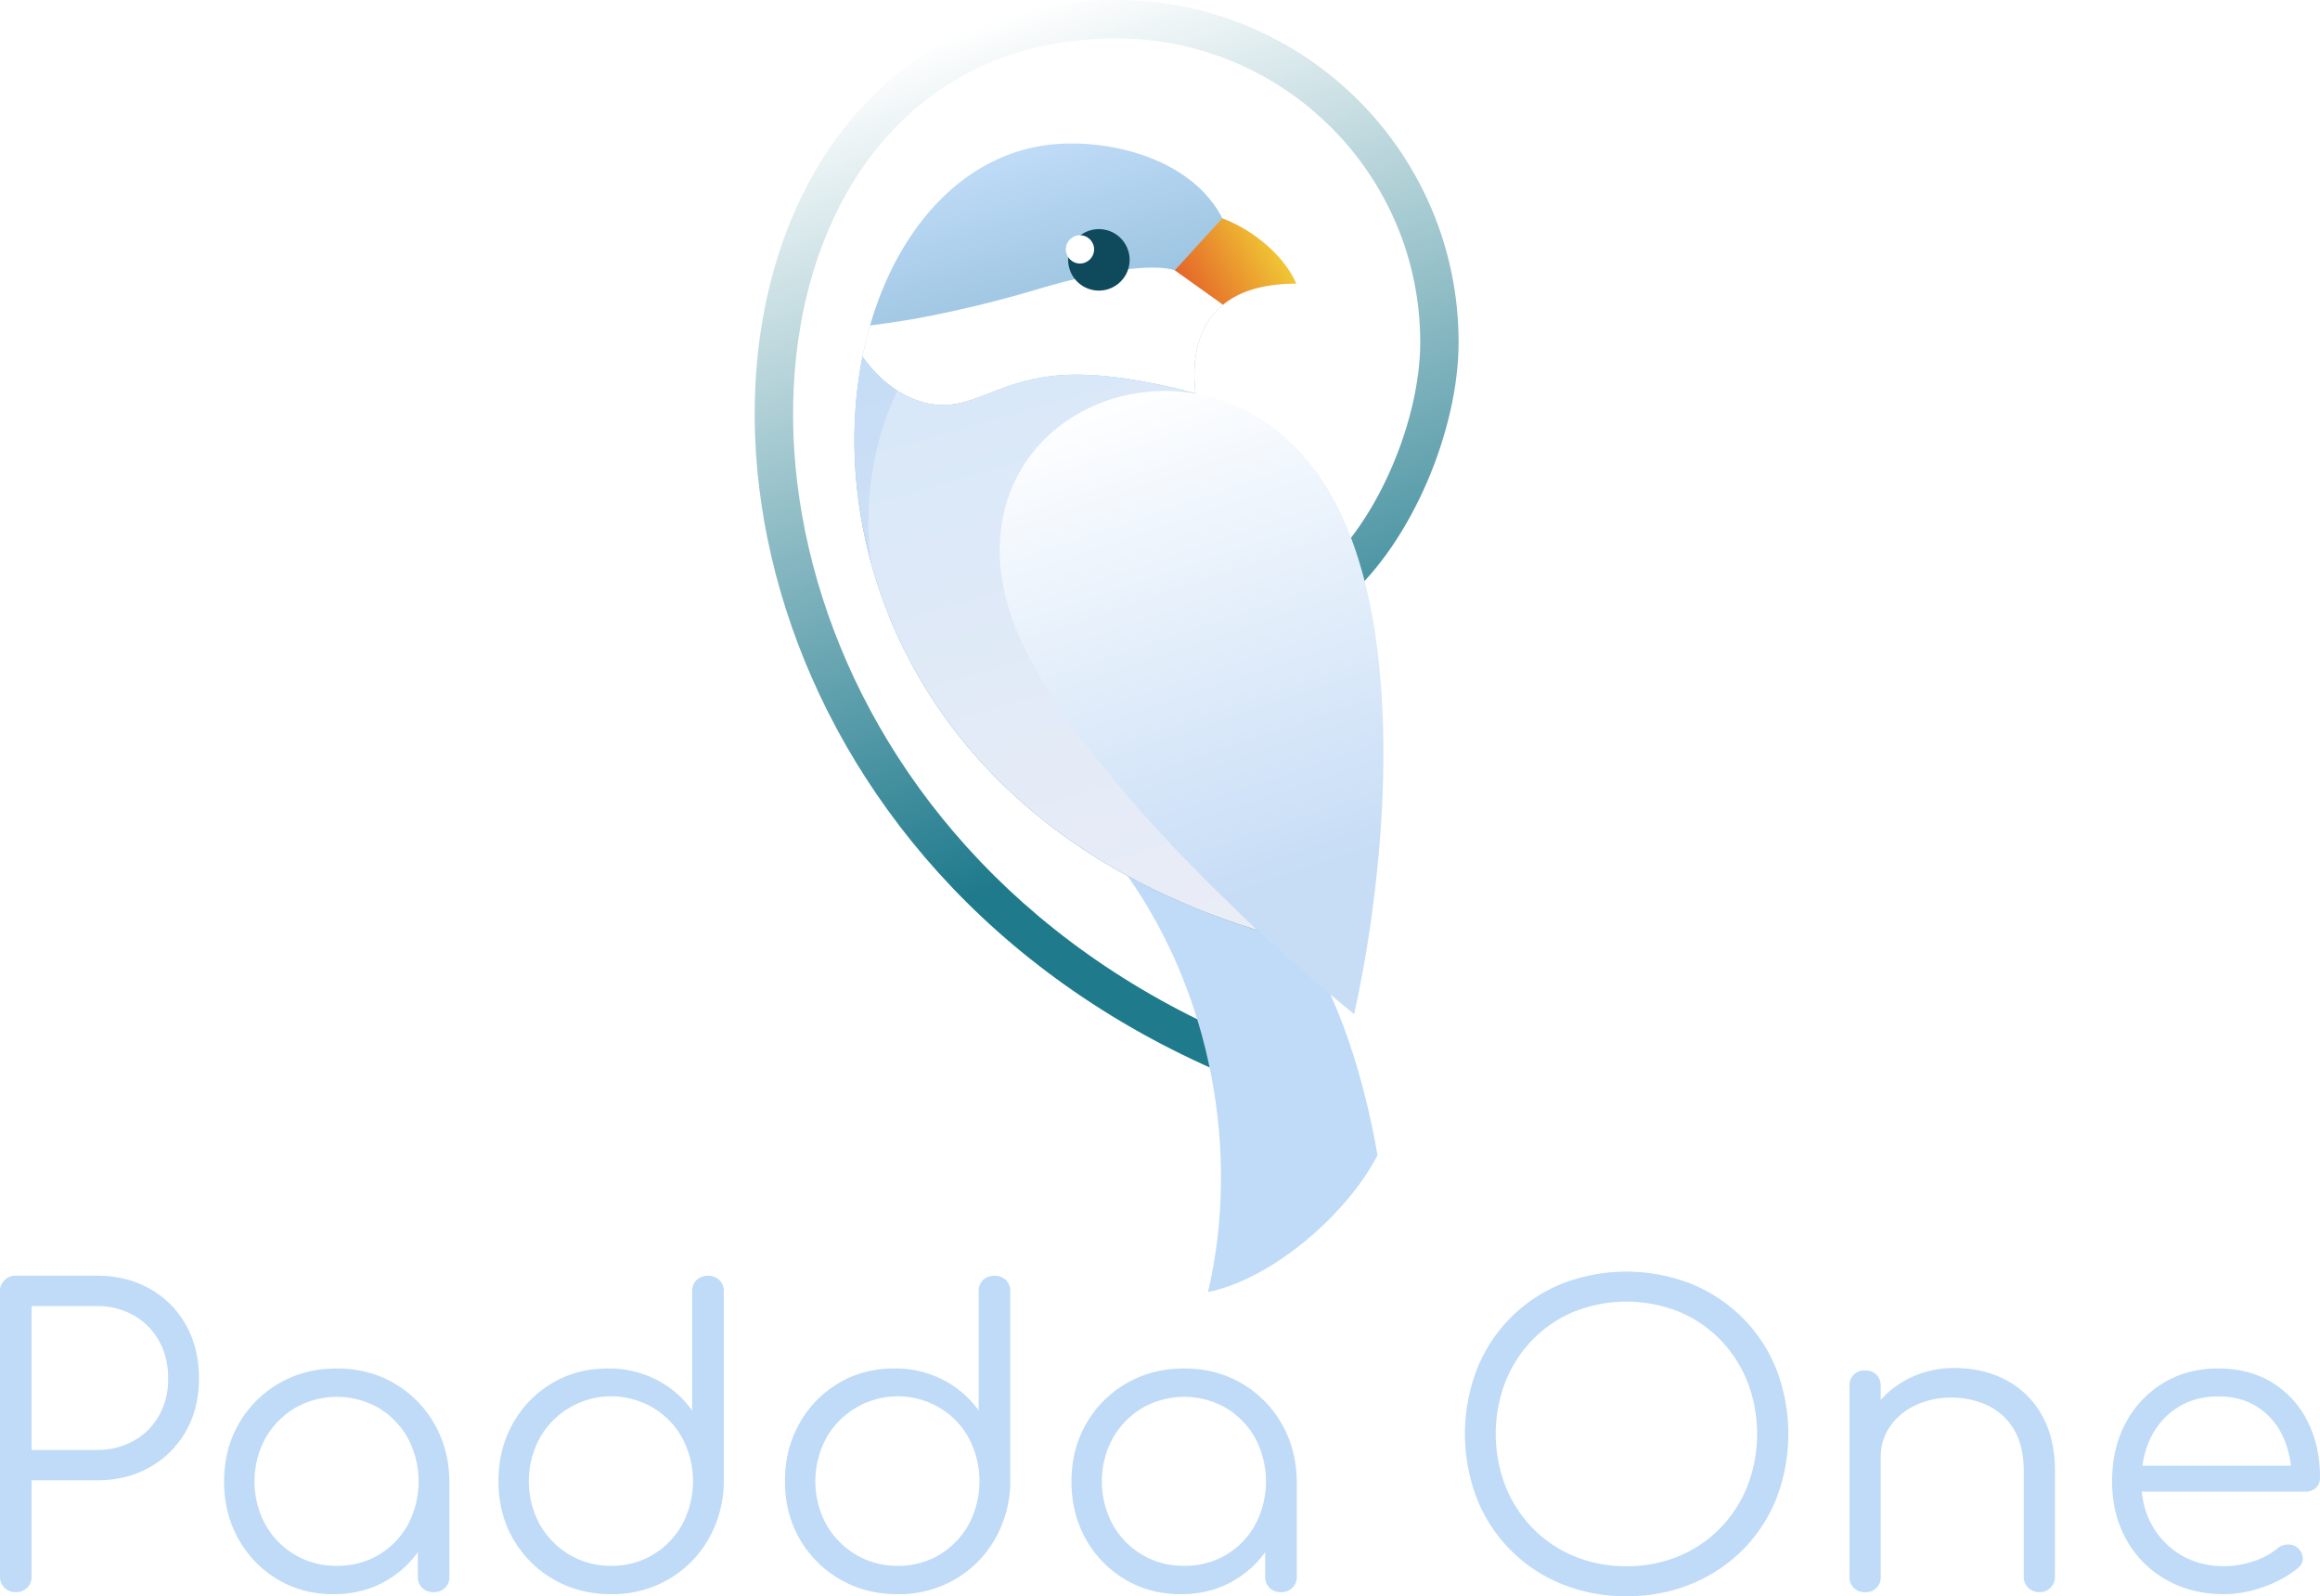 <svg xmlns="http://www.w3.org/2000/svg" xmlns:xlink="http://www.w3.org/1999/xlink" viewBox="0 0 1431.23 984.81"><defs><style>.cls-1{mask:url(#mask);filter:url(#luminosity-noclip-2);}.cls-12,.cls-2,.cls-6,.cls-8{mix-blend-mode:multiply;}.cls-2{fill:url(#linear-gradient);}.cls-3{mask:url(#mask-2);}.cls-4{fill:url(#linear-gradient-2);}.cls-5{mask:url(#mask-3);filter:url(#luminosity-noclip-8);}.cls-6{fill:url(#linear-gradient-3);}.cls-7{mask:url(#mask-4);filter:url(#luminosity-noclip-5);}.cls-8{fill:url(#linear-gradient-4);}.cls-9{mask:url(#mask-5);}.cls-10{fill:url(#linear-gradient-5);}.cls-11{mask:url(#mask-6);filter:url(#luminosity-noclip-7);}.cls-12{fill:url(#linear-gradient-6);}.cls-13{mask:url(#mask-7);}.cls-14{fill:url(#linear-gradient-7);}.cls-15{mask:url(#mask-8);}.cls-16{fill:url(#linear-gradient-8);}.cls-17{fill:url(#Dégradé_sans_nom_362);}.cls-18{fill:#bfdbf7;}.cls-19{mask:url(#mask-9);}.cls-20{fill:#e1e5f2;}.cls-21{fill:url(#Dégradé_sans_nom_289);}.cls-22,.cls-27{fill:#fff;}.cls-23{fill:#0f495c;}.cls-24{fill:url(#Dégradé_sans_nom_121);}.cls-25{mask:url(#mask-10);}.cls-26{fill:#115363;}.cls-27{opacity:0.3;}.cls-28{fill:url(#Dégradé_sans_nom_286);}.cls-29{mask:url(#mask-11);}.cls-30{fill:#1f7a8c;opacity:0.5;}.cls-31{fill:url(#linear-gradient-9);}.cls-32{mask:url(#mask-12);}.cls-33{fill:#db1921;}.cls-34{filter:url(#luminosity-noclip-6);}.cls-35{filter:url(#luminosity-noclip-4);}.cls-36{filter:url(#luminosity-noclip-3);}.cls-37{filter:url(#luminosity-noclip);}</style><filter id="luminosity-noclip" x="694.31" y="-8252.6" width="156.65" height="32766" filterUnits="userSpaceOnUse" color-interpolation-filters="sRGB"></filter><mask id="mask" x="694.31" y="-8252.6" width="156.65" height="32766" maskUnits="userSpaceOnUse"><g class="cls-37"></g></mask><linearGradient id="linear-gradient" x1="742.84" y1="-407.88" x2="801.8" y2="-627.9" gradientTransform="matrix(1, 0, 0, -1, 0, 123.19)" gradientUnits="userSpaceOnUse"><stop offset="0" stop-color="#fff"></stop><stop offset="1"></stop></linearGradient><filter id="luminosity-noclip-2" x="694.31" y="539.14" width="156.65" height="206.21" filterUnits="userSpaceOnUse" color-interpolation-filters="sRGB"></filter><mask id="mask-2" x="694.31" y="539.14" width="156.65" height="206.21" maskUnits="userSpaceOnUse"><g class="cls-1"><rect class="cls-2" x="694.31" y="539.14" width="156.65" height="206.21"></rect></g></mask><linearGradient id="linear-gradient-2" x1="742.84" y1="-407.88" x2="801.8" y2="-627.9" gradientTransform="matrix(1, 0, 0, -1, 0, 123.19)" gradientUnits="userSpaceOnUse"><stop offset="0" stop-color="#fff"></stop><stop offset="1" stop-color="#fff"></stop></linearGradient><filter id="luminosity-noclip-3" x="723.58" y="-8252.6" width="77.3" height="32766" filterUnits="userSpaceOnUse" color-interpolation-filters="sRGB"></filter><mask id="mask-3" x="723.58" y="-8252.6" width="77.3" height="32766" maskUnits="userSpaceOnUse"><g class="cls-36"></g></mask><linearGradient id="linear-gradient-3" x1="615.55" y1="-52.4" x2="798.12" y2="-52.4" xlink:href="#linear-gradient"></linearGradient><filter id="luminosity-noclip-4" x="593.19" y="-8252.6" width="184.02" height="32766" filterUnits="userSpaceOnUse" color-interpolation-filters="sRGB"></filter><mask id="mask-4" x="593.19" y="-8252.6" width="184.02" height="32766" maskUnits="userSpaceOnUse"><g class="cls-35"></g></mask><linearGradient id="linear-gradient-4" x1="902.5" y1="-640.38" x2="596.05" y2="-220.33" xlink:href="#linear-gradient"></linearGradient><filter id="luminosity-noclip-5" x="593.19" y="356.24" width="184.02" height="218.95" filterUnits="userSpaceOnUse" color-interpolation-filters="sRGB"></filter><mask id="mask-5" x="593.19" y="356.24" width="184.02" height="218.95" maskUnits="userSpaceOnUse"><g class="cls-7"><rect class="cls-8" x="593.19" y="356.24" width="184.02" height="218.95"></rect></g></mask><linearGradient id="linear-gradient-5" x1="902.5" y1="-640.38" x2="596.05" y2="-220.33" xlink:href="#linear-gradient-2"></linearGradient><filter id="luminosity-noclip-6" x="615.51" y="-8252.6" width="239.11" height="32766" filterUnits="userSpaceOnUse" color-interpolation-filters="sRGB"></filter><mask id="mask-6" x="615.51" y="-8252.6" width="239.11" height="32766" maskUnits="userSpaceOnUse"><g class="cls-34"></g></mask><linearGradient id="linear-gradient-6" x1="1365.97" y1="-1446.45" x2="641.17" y2="-191.06" xlink:href="#linear-gradient"></linearGradient><filter id="luminosity-noclip-7" x="615.51" y="326.86" width="239.11" height="300.03" filterUnits="userSpaceOnUse" color-interpolation-filters="sRGB"></filter><mask id="mask-7" x="615.51" y="326.86" width="239.11" height="300.03" maskUnits="userSpaceOnUse"><g class="cls-11"><rect class="cls-12" x="615.51" y="326.86" width="239.11" height="300.03"></rect></g></mask><linearGradient id="linear-gradient-7" x1="1365.97" y1="-1446.45" x2="641.17" y2="-191.06" xlink:href="#linear-gradient-2"></linearGradient><filter id="luminosity-noclip-8" x="723.58" y="161.99" width="77.3" height="27.21" filterUnits="userSpaceOnUse" color-interpolation-filters="sRGB"></filter><mask id="mask-8" x="723.58" y="161.99" width="77.3" height="27.21" maskUnits="userSpaceOnUse"><g class="cls-5"><rect class="cls-6" x="723.58" y="161.99" width="77.3" height="27.21"></rect></g></mask><linearGradient id="linear-gradient-8" x1="615.55" y1="-52.4" x2="798.12" y2="-52.4" xlink:href="#linear-gradient-2"></linearGradient><linearGradient id="D&#xE9;grad&#xE9;_sans_nom_362" x1="768.68" y1="-369.52" x2="601.12" y2="106.68" gradientTransform="matrix(1, 0, 0, -1, 0, 123.19)" gradientUnits="userSpaceOnUse"><stop offset="0" stop-color="#1f7a8c"></stop><stop offset="1" stop-color="#fff"></stop></linearGradient><mask id="mask-9" x="694.31" y="539.14" width="156.65" height="206.21" maskUnits="userSpaceOnUse"><g id="id0"><g class="cls-3"><rect class="cls-4" x="694.31" y="539.14" width="156.65" height="206.21"></rect></g></g></mask><linearGradient id="D&#xE9;grad&#xE9;_sans_nom_289" x1="742.5" y1="-460.32" x2="605.77" y2="23.53" gradientTransform="matrix(1, 0, 0, -1, 0, 123.19)" gradientUnits="userSpaceOnUse"><stop offset="0" stop-color="#0d6886"></stop><stop offset="1" stop-color="#bfdbf7"></stop></linearGradient><linearGradient id="D&#xE9;grad&#xE9;_sans_nom_121" x1="720.71" y1="-466.48" x2="583.98" y2="17.37" gradientTransform="matrix(1, 0, 0, -1, 0, 123.19)" gradientUnits="userSpaceOnUse"><stop offset="0" stop-color="#e1e5f2"></stop><stop offset="1" stop-color="#bfdbf7"></stop></linearGradient><mask id="mask-10" x="593.19" y="356.24" width="184.02" height="218.95" maskUnits="userSpaceOnUse"><g id="id10"><g class="cls-9"><rect class="cls-10" x="593.19" y="356.24" width="184.02" height="218.95"></rect></g></g></mask><linearGradient id="D&#xE9;grad&#xE9;_sans_nom_286" x1="821.75" y1="-510.23" x2="689.76" y2="-116.59" gradientTransform="matrix(1, 0, 0, -1, 0, 123.19)" gradientUnits="userSpaceOnUse"><stop offset="0.23" stop-color="#c7ddf6"></stop><stop offset="1" stop-color="#fff"></stop></linearGradient><mask id="mask-11" x="615.51" y="326.86" width="239.11" height="300.03" maskUnits="userSpaceOnUse"><g id="id6"><g class="cls-13"><rect class="cls-14" x="615.51" y="326.86" width="239.11" height="300.03"></rect></g></g></mask><linearGradient id="linear-gradient-9" x1="691.39" y1="-80.98" x2="785.27" y2="-26.77" gradientTransform="matrix(1, 0, 0, -1, 0, 123.19)" gradientUnits="userSpaceOnUse"><stop offset="0" stop-color="#db1921"></stop><stop offset="1" stop-color="#f0c634"></stop></linearGradient><mask id="mask-12" x="723.58" y="161.99" width="77.3" height="27.21" maskUnits="userSpaceOnUse"><g id="id8"><g class="cls-15"><rect class="cls-16" x="723.58" y="161.99" width="77.3" height="27.21"></rect></g></g></mask></defs><g id="Calque_2" data-name="Calque 2"><g id="Layer_1" data-name="Layer 1"><path class="cls-17" d="M770.42,668.77c-151.08-59.61-242.56-169.08-282-282.13-20-57.38-26.63-115.72-20.84-169C480.67,97.11,558,0,688.61,0,805.26,0,899.83,94.58,899.83,211.23c0,53.52-28.44,122.76-69.4,158.3L815,351.66c35.74-31,61.16-93.57,61.16-140.43,0-103.57-84-187.52-187.52-187.52-118.18,0-185.7,87.65-197.51,196.43-5.43,49.95.81,104.74,19.64,158.72C548.13,486.06,635.14,590,779,646.73Z"></path><g id="Queue"><path id="queue_fond" class="cls-18" d="M695.49,540.32c51.34,72.59,70,170.28,49.75,256.85,40.49-8.36,86.28-48.88,104.54-84.39,0,0-8.15-52.58-28-96.82-17.16-47.24-78.85-74.73-126.28-75.64Z"></path><g class="cls-19"><path id="haut" class="cls-20" d="M695.49,540.32a305,305,0,0,1,32.15,58.29h0c113.83,25.46,100,145.38,100,145.56a154.14,154.14,0,0,0,22.16-31.39s-8.15-52.58-28-96.82c-17.16-47.24-78.85-74.73-126.28-75.64Z"></path></g></g><path id="tete" class="cls-21" d="M639.45,90.52c-142.14,27.8-181,334.83,72.77,458.44A447.44,447.44,0,0,0,776.08,574c-44.26-42.56-101.87-103.93-132-160.47-54.93-103,22.22-169.16,96.09-157.38,0,0-13.65-45.19,14.33-68.15l-.43-53.36C733.6,94.79,675.87,83.4,639.45,90.52Z"></path><path id="Collier" class="cls-22" d="M568.41,247.84c31.61,9.38,45.91-16.89,96.5-16.67,33.16.14,72.63,11.63,72.63,11.63h0c-1.86-15.17-1.4-39.74,16.93-54.78,0,0-18.62-17.69-29.72-21.24-17-5.44-56.73,3.35-83.59,11.34a715,715,0,0,1-74.78,18.19c-11.44,2.06-21.51,3.49-29.62,4.47q-2.71,9.38-4.68,19.23C539.88,230.81,551.66,242.87,568.41,247.84Z"></path><g id="oeil"><circle id="Iris" class="cls-23" cx="677.89" cy="160.31" r="18.97" transform="translate(411.06 803.77) rotate(-80.78)"></circle><circle id="Pupille" class="cls-22" cx="666.24" cy="153.85" r="8.73"></circle></g><path id="Corps" class="cls-24" d="M644.06,413.55c-54.93-103,22.22-169.16,96.09-157.38a87,87,0,0,1-2.6-13.37h0s-39.47-11.49-72.63-11.63c-50.59-.22-64.89,26.05-96.5,16.67-16.75-5-28.53-17-36.32-27.83C510.65,327.2,556,472.85,712.22,549A447.44,447.44,0,0,0,776.08,574C731.82,531.46,674.21,470.09,644.06,413.55Z"></path><g class="cls-25"><path id="Corps2" class="cls-26" d="M754.14,553.17c-47.12-46-93-98.5-118.3-145.57-.4-.74-.79-1.48-1.18-2.22-8.84-16.93-14.15-33-16.52-48-.08,45.22-8.25,76.79-23.77,100.07,25.5,31.27,58.87,59.72,101.12,82.83q8.14,4.45,16.73,8.64A447.93,447.93,0,0,0,776,574q-10.92-10.14-21.89-20.84Z"></path></g><path id="Corps3" class="cls-27" d="M639.14,413.55c-59.71-105,11.15-171.9,77.49-172.4a115.81,115.81,0,0,1,11.73.41c3.29.3,6.36.73,9.18,1.24,0,0-39.47-11.49-72.63-11.63-50.59-.22-64.89,26.05-96.5,16.67a58,58,0,0,1-14.76-6.8h0c-12.85,26.85-21.82,63.81-16.28,106.21,21,76.84,75.52,153.32,174.85,201.7A447.44,447.44,0,0,0,776.08,574C731.82,531.46,670.81,469.25,639.14,413.55Z"></path><g id="Ailes"><path id="Aile" class="cls-28" d="M635.84,407.6c40.36,75,132.83,163.8,199.52,218.11,18.88-83.87,37.17-251.89-23.62-335C732.58,182.53,559,264.86,635.84,407.6Z"></path><g class="cls-29"><path id="Aile_2" data-name="Aile 2" class="cls-30" d="M635.84,407.6c40.36,75,132.83,163.8,199.52,218.11,8.88-39.44,17.63-97.49,18.08-156.57-77.35-15.55-233.3-71.38-236.16-141.1-2.47,23.18,2.7,50.08,18.56,79.56Z"></path></g></g><g id="Bec"><path id="Bec-2" data-name="Bec" class="cls-31" d="M724.76,166.78,754.48,188C764,180.2,778.35,175,799.7,175c-7.68-17.88-27.57-33.63-45.65-40.3Z"></path><g class="cls-32"><path id="bec2" class="cls-33" d="M799.7,175c-28.54-20.35-74.94-8.18-74.94-8.18L754.48,188C764,180.2,778.35,175,799.7,175Z"></path></g></g><path class="cls-18" d="M9.75,982.31A9.41,9.41,0,0,1,0,972.56V796.81a9.41,9.41,0,0,1,9.75-9.75h50q18.5,0,32.75,8.12a58.07,58.07,0,0,1,22.25,22.38q8,14.25,8,33,0,18.24-8,32.37A58.21,58.21,0,0,1,92.5,905.18q-14.25,8.13-32.75,8.13H19.5v59.25a9.41,9.41,0,0,1-9.75,9.75Zm9.75-87.75H59.75a45.61,45.61,0,0,0,22.75-5.63,40.23,40.23,0,0,0,15.62-15.62,45.5,45.5,0,0,0,5.63-22.75q0-13.26-5.63-23.25A41,41,0,0,0,82.5,811.56a44.75,44.75,0,0,0-22.75-5.75H19.5Z"></path><path class="cls-18" d="M205.75,983.56q-19.25,0-34.5-9.13a66.36,66.36,0,0,1-24.12-24.87q-8.88-15.75-8.88-35.5,0-20,9.13-35.75a67.24,67.24,0,0,1,24.87-24.88q15.75-9.12,35.5-9.12t35.38,9.12a67.66,67.66,0,0,1,24.75,24.88q9.12,15.75,9.37,35.75l-7.75,6a63.12,63.12,0,0,1-8.37,32.37,62.06,62.06,0,0,1-22.75,22.75Q224,983.57,205.75,983.56Zm2-17.5a49.76,49.76,0,0,0,25.88-6.75,49,49,0,0,0,18-18.63,57.09,57.09,0,0,0,0-53.37,50.22,50.22,0,0,0-18-18.63,51.94,51.94,0,0,0-51.63,0,50.8,50.8,0,0,0-18.25,18.63,56.12,56.12,0,0,0,0,53.37,49.45,49.45,0,0,0,44,25.38Zm59.75,16.25a9.73,9.73,0,0,1-7-2.63,9.08,9.08,0,0,1-2.75-6.87V930.06l4.75-19.75,14.75,3.75v58.75a9.08,9.08,0,0,1-2.75,6.87A9.73,9.73,0,0,1,267.5,982.31Z"></path><path class="cls-18" d="M377,983.56q-19.75,0-35.5-9.13a67.24,67.24,0,0,1-24.88-24.87q-9.12-15.75-9.12-35.75,0-19.75,8.87-35.5a66.56,66.56,0,0,1,24.13-24.88q15.24-9.12,34.5-9.12a63.82,63.82,0,0,1,30.25,7.12A60.6,60.6,0,0,1,427,870.31v-73.5a9.37,9.37,0,0,1,2.75-7.13,10.66,10.66,0,0,1,14,0,9.41,9.41,0,0,1,2.75,7.13v118a72.09,72.09,0,0,1-9.63,35.12,66.77,66.77,0,0,1-24.75,24.63A69.06,69.06,0,0,1,377,983.56Zm0-17.5a49,49,0,0,0,25.87-6.88,50,50,0,0,0,18-18.62,57,57,0,0,0,0-53.38,48.88,48.88,0,0,0-18-18.62A50.62,50.62,0,0,0,333,887.18a56.14,56.14,0,0,0,0,53.38,50.77,50.77,0,0,0,18.25,18.62A49.14,49.14,0,0,0,377,966.06Z"></path><path class="cls-18" d="M553.75,983.56q-19.75,0-35.5-9.13a67.17,67.17,0,0,1-24.88-24.87q-9.14-15.75-9.12-35.75,0-19.75,8.87-35.5a66.49,66.49,0,0,1,24.13-24.88q15.24-9.12,34.5-9.12A63.82,63.82,0,0,1,582,851.43a60.6,60.6,0,0,1,21.75,18.88v-73.5a9.37,9.37,0,0,1,2.75-7.13,10.66,10.66,0,0,1,14,0,9.41,9.41,0,0,1,2.75,7.13v118a72.2,72.2,0,0,1-9.63,35.12,66.92,66.92,0,0,1-24.75,24.63A69.08,69.08,0,0,1,553.75,983.56Zm0-17.5a49,49,0,0,0,25.87-6.88,50.19,50.19,0,0,0,18-18.62,57,57,0,0,0,0-53.38,49,49,0,0,0-18-18.62,50.62,50.62,0,0,0-69.87,18.62,56.14,56.14,0,0,0,0,53.38A50.77,50.77,0,0,0,528,959.18,49.14,49.14,0,0,0,553.75,966.06Z"></path><path class="cls-18" d="M728.49,983.56q-19.25,0-34.5-9.13a66.36,66.36,0,0,1-24.12-24.87Q661,933.81,661,914.06q0-20,9.13-35.75A67.24,67.24,0,0,1,695,853.43q15.75-9.12,35.5-9.12t35.38,9.12a67.66,67.66,0,0,1,24.75,24.88q9.12,15.75,9.37,35.75l-7.75,6a63.12,63.12,0,0,1-8.37,32.37,62.06,62.06,0,0,1-22.75,22.75Q746.73,983.57,728.49,983.56Zm2-17.5a49.76,49.76,0,0,0,25.88-6.75,49,49,0,0,0,18-18.63,57.09,57.09,0,0,0,0-53.37,50.22,50.22,0,0,0-18-18.63,51.94,51.94,0,0,0-51.63,0,50.8,50.8,0,0,0-18.25,18.63,56.12,56.12,0,0,0,0,53.37,49.45,49.45,0,0,0,44,25.38Zm59.75,16.25a9.73,9.73,0,0,1-7-2.63,9.08,9.08,0,0,1-2.75-6.87V930.06l4.75-19.75L800,914.06v58.75a9.08,9.08,0,0,1-2.75,6.87A9.73,9.73,0,0,1,790.24,982.31Z"></path><path class="cls-18" d="M1003.49,984.81a104.22,104.22,0,0,1-40-7.5,94.15,94.15,0,0,1-52.38-52.75,111.55,111.55,0,0,1,0-79.75,94.15,94.15,0,0,1,52.38-52.75,109.75,109.75,0,0,1,79.75,0,96,96,0,0,1,31.75,21,94.24,94.24,0,0,1,20.87,31.75,111.41,111.41,0,0,1,0,79.75A94.34,94.34,0,0,1,1075,956.31a96,96,0,0,1-31.75,21A103.59,103.59,0,0,1,1003.49,984.81Zm0-18.5a82.52,82.52,0,0,0,32-6.13,76.29,76.29,0,0,0,25.62-17.25,79,79,0,0,0,16.88-26,89.67,89.67,0,0,0,0-64.5,79.23,79.23,0,0,0-16.88-26,76.59,76.59,0,0,0-25.62-17.25,87.37,87.37,0,0,0-64.25,0,76.53,76.53,0,0,0-25.63,17.25,79.21,79.21,0,0,0-16.87,26,89.67,89.67,0,0,0,0,64.5,79,79,0,0,0,16.87,26,76.23,76.23,0,0,0,25.63,17.25A83.13,83.13,0,0,0,1003.49,966.31Z"></path><path class="cls-18" d="M1150.74,982.31a9.64,9.64,0,0,1-7.13-2.63,9.29,9.29,0,0,1-2.62-6.87V855.31a9,9,0,0,1,9.75-9.75,9.29,9.29,0,0,1,6.87,2.62,9.64,9.64,0,0,1,2.63,7.13v117.5a9,9,0,0,1-9.5,9.5Zm107.5,0a9.48,9.48,0,0,1-7-2.75,9.17,9.17,0,0,1-2.75-6.75v-65q0-15.51-5.88-25.5a37.49,37.49,0,0,0-16-15,50.86,50.86,0,0,0-22.87-5,50.34,50.34,0,0,0-22.13,4.75,39.34,39.34,0,0,0-15.62,13,32,32,0,0,0-5.75,18.75h-13.75a53.85,53.85,0,0,1,8.5-28.13,56.92,56.92,0,0,1,21.25-19.5,61.25,61.25,0,0,1,29.5-7.12q17.74,0,31.75,7.37a54.22,54.22,0,0,1,22.12,21.63q8.13,14.25,8.13,34.75v65a9.39,9.39,0,0,1-9.5,9.5Z"></path><path class="cls-18" d="M1372.23,983.56q-20.25,0-35.87-8.88a63.7,63.7,0,0,1-24.5-24.62q-8.88-15.75-8.88-36,0-20.5,8.38-36.13a63.3,63.3,0,0,1,23.12-24.62q14.74-9,34-9,19,0,33.13,8.62a58.33,58.33,0,0,1,21.87,23.88q7.76,15.24,7.75,34.75a8.36,8.36,0,0,1-2.5,6.37,9,9,0,0,1-6.5,2.38H1316v-16h108.25l-10.75,7.75a57.07,57.07,0,0,0-5.25-26,42.77,42.77,0,0,0-15.62-18q-10.12-6.51-24.13-6.5-14.25,0-25,6.75a45,45,0,0,0-16.62,18.62q-5.88,11.88-5.88,27.13t6.63,27a48.85,48.85,0,0,0,18.12,18.5q11.51,6.75,26.5,6.75a55.56,55.56,0,0,0,18.13-3.13,44.06,44.06,0,0,0,14.62-7.87,10.25,10.25,0,0,1,6.25-2.38,8.78,8.78,0,0,1,6,1.88,9.27,9.27,0,0,1,3.38,6.5,7.23,7.23,0,0,1-2.88,6,68,68,0,0,1-21,11.62A71.62,71.62,0,0,1,1372.23,983.56Z"></path></g></g></svg>
